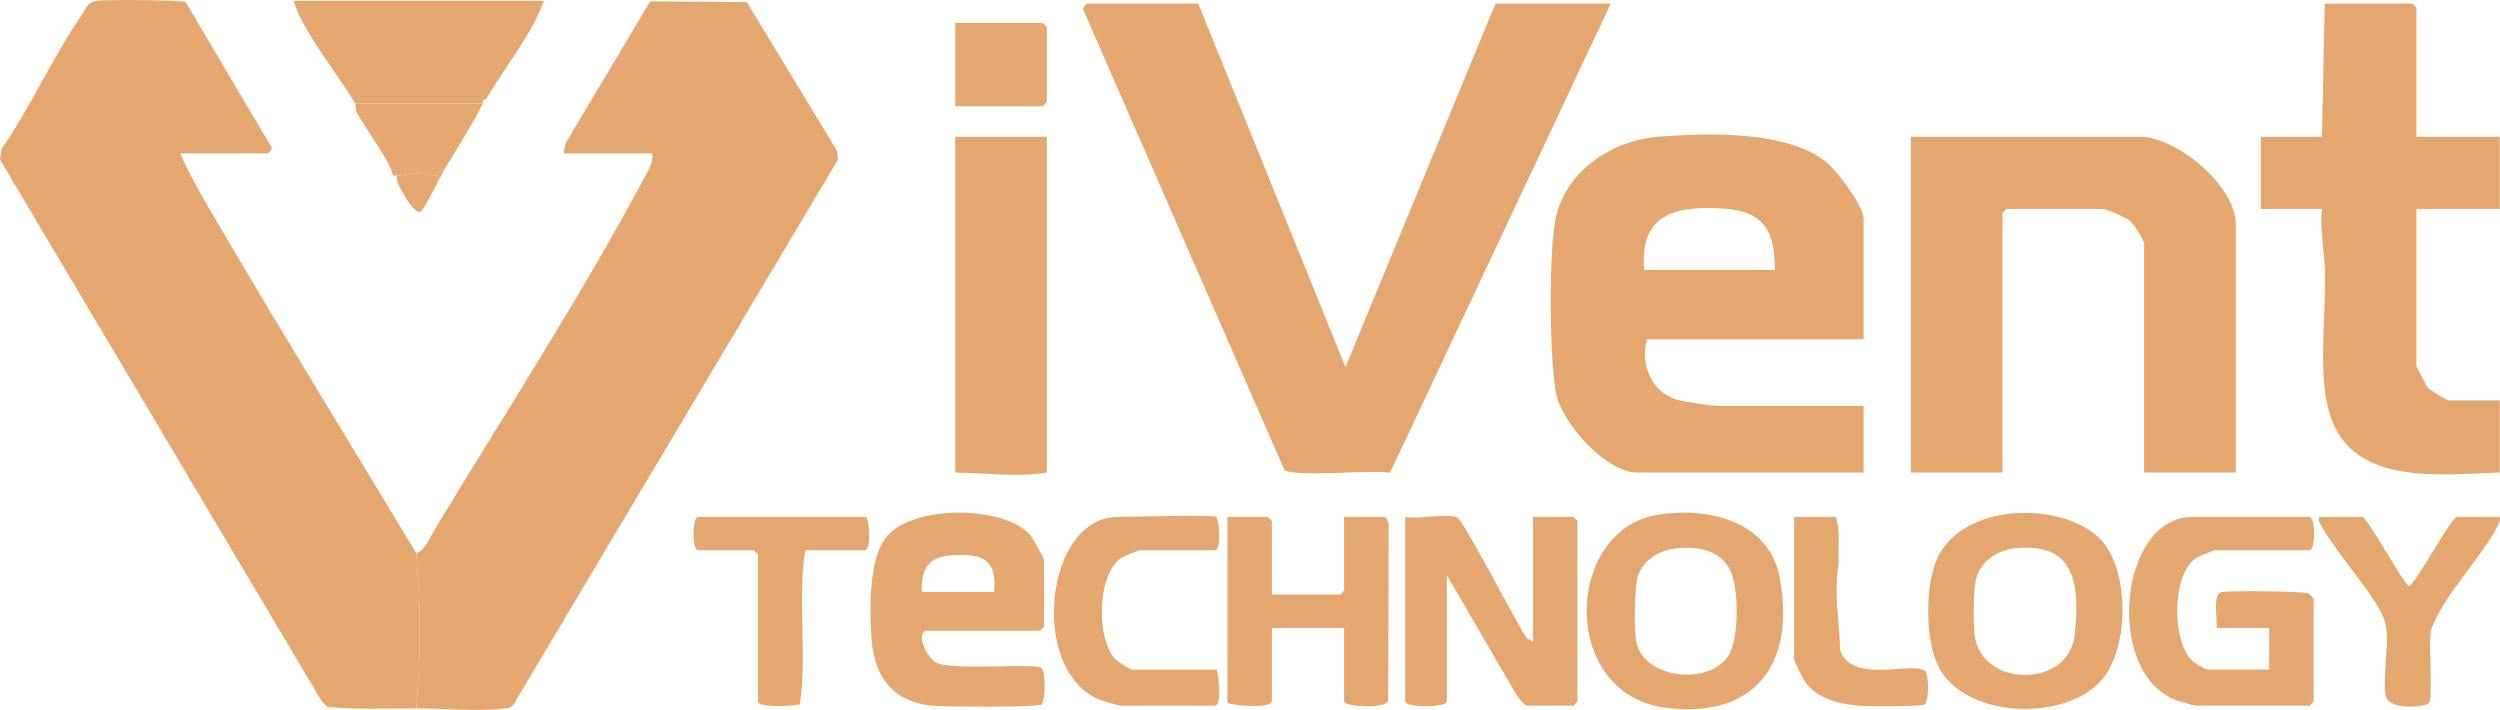 <svg width="162" height="46" viewBox="0 0 162 46" fill="none" xmlns="http://www.w3.org/2000/svg">
<path d="M26.972 45.904C27.278 42.599 27.26 39.147 26.972 35.835C27.501 35.725 27.856 34.831 28.127 34.382C32.576 27.017 37.688 19.145 41.697 11.614C41.976 11.089 42.349 10.569 42.273 9.942H36.513L36.653 9.273L42.129 0.088L48.395 0.138L54.24 9.771L54.303 10.341L33.283 45.642C33.121 45.874 32.901 45.877 32.651 45.91C31.123 46.115 28.621 45.908 26.972 45.901V45.904Z" fill="#E4A770"/>
<path d="M26.972 45.904C25.058 45.897 23.107 45.987 21.213 45.812L20.853 45.453L0 10.346L0.108 9.634C1.996 6.912 3.429 3.675 5.296 0.967C5.645 0.462 5.663 0.137 6.351 0.043C6.929 -0.036 11.789 -0.007 12.032 0.14L17.586 9.525C17.679 9.665 17.388 9.942 17.341 9.942H11.67C12.515 11.846 13.642 13.655 14.7 15.457C18.713 22.291 22.88 29.049 26.972 35.835C27.26 39.147 27.278 42.599 26.972 45.904Z" fill="#E4A770"/>
<path d="M77.646 0.232L87.187 23.789L96.908 0.232H104.378L90.074 30.633C88.964 30.43 83.777 30.937 83.225 30.444L70.202 0.647C70.127 0.502 70.391 0.234 70.447 0.234H77.648L77.646 0.232Z" fill="#E4A770"/>
<path d="M106.719 21.989C106.294 23.561 106.974 25.407 108.656 25.898C109.073 26.02 110.916 26.305 111.309 26.305H120.76V30.62H106.088C104.063 30.62 101.188 27.403 100.821 25.452C100.413 23.284 100.324 15.935 100.866 13.894C101.658 10.915 104.564 9.075 107.523 8.856C110.697 8.618 115.773 8.453 118.328 10.485C119.03 11.044 120.762 13.349 120.762 14.167V21.989H106.719ZM114.999 17.494C115.044 15.129 114.366 13.718 111.856 13.531C108.731 13.297 106.232 13.745 106.539 17.494H114.999Z" fill="#E4A770"/>
<path d="M144.882 30.62H138.941V15.786C138.941 15.539 138.232 14.466 137.951 14.257C137.748 14.106 136.468 13.538 136.331 13.538H130.031C130.011 13.538 129.76 13.788 129.76 13.808V30.62H123.82V8.863H138.671C141.058 8.863 144.882 12.065 144.882 14.527V30.62Z" fill="#E4A770"/>
<path d="M156.583 8.863H161.983V13.538H156.583V23.697C156.583 23.78 157.234 25.033 157.364 25.165C157.474 25.278 158.577 25.945 158.653 25.945H161.983V30.62C157.893 30.737 152.052 31.561 150.842 26.375C150.223 23.723 150.745 20.202 150.651 17.395C150.61 16.147 150.306 14.834 150.462 13.538H146.502V8.863H150.462L150.642 0.232H156.313C156.333 0.232 156.583 0.482 156.583 0.502V8.863Z" fill="#E4A770"/>
<path d="M67.835 8.863V30.62C65.846 30.942 63.891 30.645 61.895 30.62V8.863H67.835Z" fill="#E4A770"/>
<path d="M60.005 40.87C59.297 41.085 60.141 42.77 60.768 42.984C62.148 43.455 67.002 42.948 67.486 43.286C67.76 43.477 67.754 45.46 67.486 45.647C67.194 45.85 61.146 45.802 60.366 45.724C57.891 45.478 56.676 43.892 56.487 41.508C56.343 39.681 56.267 36.313 57.394 34.849C59.04 32.711 64.854 32.738 66.671 34.572C66.867 34.77 67.653 36.14 67.653 36.288V40.603C67.653 40.623 67.403 40.873 67.383 40.873H60.003L60.005 40.87ZM64.415 38.352C64.665 36.065 63.396 35.824 61.436 36.005C60.066 36.133 59.675 37.07 59.734 38.352H64.415Z" fill="#E4A770"/>
<path d="M94.388 33.497C94.821 33.634 98.296 40.465 98.936 41.353L99.338 41.589V33.497H101.948C101.968 33.497 102.218 33.747 102.218 33.767V45.455C102.218 45.474 101.968 45.724 101.948 45.724H98.888C98.818 45.724 98.378 45.205 98.29 45.063L93.757 37.273V45.455C93.757 45.861 91.057 45.861 91.057 45.455V33.497C91.901 33.661 93.684 33.276 94.388 33.497Z" fill="#E4A770"/>
<path d="M147.042 43.387V40.69H143.622C143.719 40.181 143.359 38.559 143.917 38.377C144.281 38.259 149.274 38.311 149.56 38.446C149.645 38.485 149.924 38.771 149.924 38.802V45.455C149.924 45.474 149.674 45.724 149.654 45.724H142.273C142.156 45.724 141.073 45.403 140.878 45.32C136.372 43.417 137.325 33.497 142.093 33.497H149.654C150.054 33.497 150.054 35.655 149.654 35.655H143.533C143.47 35.655 142.493 36.047 142.376 36.117C140.687 37.137 140.711 41.596 142.09 42.849C142.194 42.944 142.939 43.387 142.992 43.387H147.042Z" fill="#E4A770"/>
<path d="M135.807 34.655C138.074 36.502 138.066 42.116 136.068 44.203C133.609 46.773 127.26 46.544 125.588 43.15C124.733 41.414 124.731 37.807 125.588 36.072C127.26 32.683 133.145 32.487 135.807 34.655ZM130.621 35.525C129.476 35.644 128.389 36.304 128.063 37.466C127.87 38.153 127.865 40.395 127.955 41.143C128.373 44.61 134.07 44.604 134.441 41.139C134.778 37.983 134.536 35.121 130.621 35.525Z" fill="#E4A770"/>
<path d="M107.392 33.361C110.619 32.826 114.616 33.731 115.318 37.406C116.351 42.824 113.901 46.534 108.088 45.886C101.003 45.097 101.354 34.358 107.392 33.361ZM108.659 35.525C107.599 35.635 106.492 36.237 106.137 37.322C105.91 38.012 105.89 40.713 106.011 41.488C106.404 44.025 110.776 44.45 112.013 42.472C112.713 41.351 112.717 37.876 112.013 36.75C111.293 35.599 109.919 35.396 108.659 35.525Z" fill="#E4A770"/>
<path d="M23.011 6.705C22.131 5.214 20.88 3.632 19.985 2.086C19.64 1.487 19.182 0.73 19.051 0.052H35.252C34.428 2.256 32.858 4.155 31.652 6.166C31.269 6.122 31.249 6.144 31.292 6.525C31.263 6.55 31.317 6.655 31.292 6.705H23.011Z" fill="#E4A770"/>
<path d="M82.416 38.532H86.827C86.847 38.532 87.097 38.282 87.097 38.262V33.497H89.707C89.856 33.497 90.026 33.932 89.986 34.117L89.952 45.429C89.781 45.946 87.097 45.807 87.097 45.455V40.69H82.416V45.455C82.416 45.908 79.974 45.753 79.536 45.545V33.497H82.146C82.166 33.497 82.416 33.747 82.416 33.767V38.532Z" fill="#E4A770"/>
<path d="M78.816 33.497C78.991 33.609 79.18 35.655 78.726 35.655H73.866C73.803 35.655 72.825 36.047 72.71 36.119C71.058 37.126 71.011 41.52 72.327 42.768C72.449 42.885 73.263 43.389 73.326 43.389H78.816C78.937 43.389 79.228 45.726 78.726 45.726H72.606C72.489 45.726 71.405 45.404 71.21 45.322C66.651 43.398 67.729 33.499 72.426 33.499C73.293 33.499 78.546 33.328 78.816 33.499V33.497Z" fill="#E4A770"/>
<path d="M161.983 33.497C162.046 33.772 161.918 33.92 161.814 34.139C160.964 35.928 157.67 39.384 157.483 41.141C157.396 41.941 157.656 45.198 157.404 45.557C157.225 45.814 154.792 46.068 154.606 45.092C154.352 43.741 154.928 41.402 154.504 40.159C153.996 38.674 151.35 35.793 150.457 34.132C150.34 33.914 150.214 33.79 150.282 33.497H153.072C153.422 33.497 155.807 37.989 156.133 37.989C156.685 37.53 158.876 33.497 159.193 33.497H161.983Z" fill="#E4A770"/>
<path d="M56.134 33.497C56.309 33.609 56.498 35.655 56.044 35.655H52.174C51.661 38.947 52.322 42.416 51.825 45.645C51.407 45.755 49.114 45.874 49.114 45.455V35.925C49.114 35.905 48.863 35.655 48.844 35.655H45.243C44.844 35.655 44.844 33.497 45.243 33.497H56.134Z" fill="#E4A770"/>
<path d="M118.96 33.497C119.273 34.456 119.093 35.477 119.149 36.473C118.821 38.336 119.186 40.235 119.239 42.121C119.989 44.358 123.849 42.853 124.733 43.466C125.006 43.657 124.999 45.46 124.733 45.647C124.536 45.784 121.03 45.775 120.484 45.733C119.224 45.638 117.75 45.282 116.979 44.2C116.857 44.027 116.261 42.84 116.261 42.759V33.499H118.961L118.96 33.497Z" fill="#E4A770"/>
<path d="M61.895 6.885V1.49H67.565C67.585 1.49 67.835 1.74 67.835 1.76V6.615C67.835 6.635 67.585 6.885 67.565 6.885H61.895Z" fill="#E4A770"/>
<path d="M31.292 6.705C30.531 8.203 29.638 9.573 28.772 11.021C28.426 10.909 28.414 11.377 28.297 11.389C28.028 11.416 27.501 11.184 27.064 11.184C26.759 11.184 25.766 11.423 25.713 11.38C25.661 11.337 25.899 10.882 25.353 11.021C25.139 10.366 23.656 8.224 23.154 7.367C23.017 7.133 23.062 6.786 23.013 6.705H31.294H31.292Z" fill="#E4A770"/>
<path d="M25.352 11.021C25.897 10.882 25.656 11.335 25.712 11.38C25.767 11.425 26.759 11.184 27.062 11.184C27.501 11.184 28.027 11.418 28.295 11.389C28.412 11.377 28.424 10.911 28.77 11.021C28.556 11.38 27.458 13.684 27.238 13.725C26.736 13.82 26.077 12.4 25.793 11.921C25.692 11.752 25.744 11.418 25.712 11.38C25.575 11.226 25.575 11.706 25.352 11.021Z" fill="#E4A770"/>
<path d="M31.652 6.166C31.335 6.694 31.551 6.299 31.292 6.525C31.249 6.144 31.269 6.122 31.652 6.166Z" fill="#E4A770"/>
</svg>
